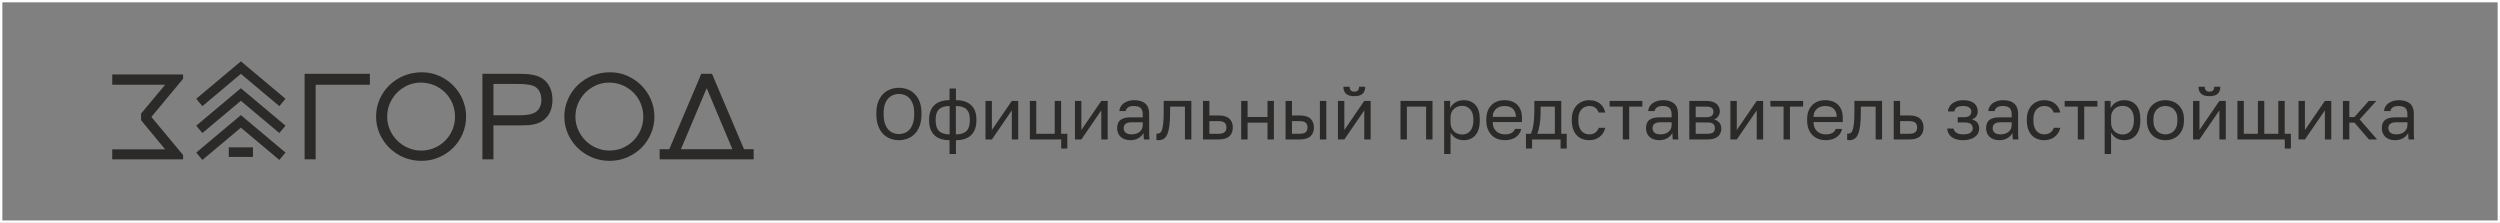 <?xml version="1.0" encoding="UTF-8"?>
<!DOCTYPE svg PUBLIC "-//W3C//DTD SVG 1.1//EN" "http://www.w3.org/Graphics/SVG/1.1/DTD/svg11.dtd">
<!-- Creator: CorelDRAW 2021 (64-Bit) -->
<svg xmlns="http://www.w3.org/2000/svg" xml:space="preserve" width="180.114mm" height="16.055mm" version="1.1" style="shape-rendering:geometricPrecision; text-rendering:geometricPrecision; image-rendering:optimizeQuality; fill-rule:evenodd; clip-rule:evenodd"
viewBox="0 0 17314.23 1543.35"
 xmlns:xlink="http://www.w3.org/1999/xlink"
 xmlns:xodm="http://www.corel.com/coreldraw/odm/2003">
 <rect x="0" y="0" width="17314.23" height="1543.35" fill="#808080" stroke="none"/>
 <defs>
  <style type="text/css">
   <![CDATA[
    .str0 {stroke:#FEFEFE;stroke-width:16.27;stroke-miterlimit:22.926}
    .fil1 {fill:none}
    .fil0 {fill:#2B2A29;fill-rule:nonzero}
   ]]>
  </style>
 </defs>
 <g id="Слой_x0020_1">
  <g id="_1625912750624">
   <polygon class="fil0" points="2109.67,511.14 2109.67,1103.44 2186.02,1103.44 2186.02,587.02 2561.69,587.02 2561.69,511.14 "/>
   <path class="fil0" d="M3204 688.64c-16.06,-37.22 -38.18,-69.48 -66.2,-97.51 -27.55,-27.55 -60.29,-49.66 -97.51,-66.21 -36.86,-16.06 -76.85,-24.41 -119.13,-24.41 -42.3,0 -85.55,8.22 -124.22,23.93 -38.66,16.07 -71.77,38.18 -100.28,65.73 -28.03,27.19 -50.51,59.81 -67.18,97.02 -16.55,37.7 -24.89,77.69 -24.89,120.47 0,42.77 8.33,81.8 24.89,119.13 16.55,37.21 39.15,69.47 67.18,97.51 28.51,27.54 61.62,49.66 99.32,65.72 38.18,16.07 78.66,23.93 121.8,23.93 43.13,0 83.25,-7.85 120.95,-23.93 37.69,-16.06 70.32,-37.69 98.35,-65.24 28.03,-27.55 50.63,-60.29 66.69,-97.51 16.07,-37.69 24.41,-77.2 24.41,-119.5 0,-42.29 -8.21,-81.8 -24.41,-119.13l0.24 0zm-70.8 211.08c-12.45,28.52 -29,53.28 -50.15,74.56 -21.14,21.14 -46.03,37.69 -74.55,50.14 -28.03,12.45 -58.36,18.36 -91.1,18.36 -32.74,0 -63.44,-6.4 -91.95,-18.84 -28.52,-12.45 -53.41,-29.48 -74.56,-50.63 -21.14,-21.14 -38.18,-46.04 -50.62,-74.55 -12.45,-28.52 -18.85,-58.85 -18.85,-91.11 0,-32.25 6.04,-62.59 18.36,-91.1 12.32,-28.51 29,-53.28 50.14,-74.91 21.15,-21.14 46.04,-38.18 74.07,-50.99 28.52,-12.45 58.36,-18.85 90.14,-18.85 31.78,0 63.92,6.4 92.92,18.36 29,12.45 53.77,29.48 75.39,50.15 21.15,21.14 38.18,46.39 50.63,74.91 11.96,28.99 18.36,60.29 18.36,93.4 0,33.11 -6.4,62.95 -18.36,91.1l0.12 0z"/>
   <path class="fil0" d="M4507.62 688.64c-16.07,-37.22 -38.18,-69.48 -65.73,-97.51 -28.03,-27.55 -60.65,-49.66 -97.5,-66.21 -37.21,-16.06 -76.85,-24.41 -119.13,-24.41 -44.58,0 -86.04,8.22 -124.57,23.93 -38.18,16.07 -71.78,38.18 -100.29,65.73 -28.03,27.19 -50.63,59.81 -67.18,97.02 -16.55,37.7 -24.89,77.69 -24.89,120.47 0,42.77 8.33,81.8 24.89,119.13 16.55,37.34 39.15,69.47 67.18,97.51 28.51,27.54 61.62,49.66 99.8,65.72 37.7,16.07 78.66,23.93 121.8,23.93 43.13,0 82.77,-7.85 120.47,-23.93 37.69,-16.06 70.8,-37.69 98.83,-65.24 28.04,-27.55 50.15,-60.29 66.21,-97.51 16.55,-37.69 24.77,-77.2 24.77,-119.5 0,-42.29 -8.22,-81.8 -24.77,-119.13l0.12 0zm-70.8 211.08c-12.45,28.52 -29,53.28 -50.15,74.56 -21.14,21.14 -46.03,37.69 -74.07,50.14 -28.51,12.45 -58.84,18.36 -91.47,18.36 -32.62,0 -62.95,-6.4 -91.95,-18.84 -28.51,-12.45 -53.41,-29.48 -74.55,-50.63 -21.15,-21.14 -37.7,-46.04 -50.63,-74.55 -12.44,-28.52 -18.85,-58.85 -18.85,-91.11 0,-32.25 6.41,-62.59 18.37,-91.1 12.44,-28.51 29.48,-53.28 50.14,-74.91 21.15,-21.14 46.04,-38.18 74.55,-50.99 28.04,-12.45 57.88,-18.85 89.66,-18.85 31.77,0 64.4,6.4 92.92,18.36 28.99,12.45 54.25,29.48 75.39,50.15 21.63,21.14 38.18,46.39 50.62,74.91 12.45,28.99 18.37,60.29 18.37,93.4 0,33.11 -5.92,62.95 -18.37,91.1l0.01 0z"/>
   <path class="fil0" d="M5152.72 1033.12l-211.09 -497.08 -10.14 -24.77 -74.91 0 -8.34 19.33 -1.81 5.56 -211.09 497.09 -66.69 0 0 70.32 651.14 0 0 -70.33 -67.18 0.01 0.12 -0.12zm-436.79 0l178.46 -422.54 177.97 422.54 -356.32 0 -0.12 0z"/>
   <g>
    <g>
     <polygon class="fil0" points="1934.59,1107.67 1668.16,884.14 1401.61,1107.67 1358.96,1056.8 1668.16,797.38 1977.36,1056.8 "/>
     <polygon class="fil0" points="1934.59,921.35 1668.16,697.82 1401.61,921.35 1358.96,870.49 1668.16,611.06 1977.36,870.49 "/>
     <polygon class="fil0" points="1934.59,735.03 1668.16,511.5 1401.61,735.03 1358.96,684.17 1668.16,424.75 1977.36,684.17 "/>
    </g>
    <path class="fil0" d="M1751.9 1086.77c-14.86,0 -52.68,0 -89.05,0 -33.83,0 -66.45,0 -78.41,0l0 -66.45c11.96,0 44.7,0 78.54,0 36.37,0 74.07,0 88.93,0l0 66.45 0 0z"/>
   </g>
   <path class="fil0" d="M3807.3 602.73c-12.44,-25.73 -30.33,-46.04 -53.4,-60.29 -18.37,-11.48 -39.15,-19.33 -63.44,-23.93 -23.93,-5.08 -55.58,-7.37 -94.74,-7.37l-254.7 0 0 592.3 76.36 0 0 -235.01 184.87 0c19.81,0 37.7,-0.49 52.93,-1.33 15.58,-0.97 29.36,-2.79 41.8,-5.57 12.45,-2.78 23.45,-5.91 33.6,-10.14 10.15,-4.11 19.81,-9.19 28.03,-15.59 21.63,-13.78 38.18,-33.59 50.14,-58.36 11.48,-25.25 17.52,-53.77 17.52,-86.03 0,-32.26 -6.41,-63.44 -18.85,-88.69l-0.12 0zm-71.29 144.87c-8.7,15.59 -21.14,27.19 -36.73,34.44 -11,5.56 -24.41,9.66 -40.48,11.96 -15.58,2.78 -35.88,4.1 -60.17,4.1l-181.24 0.01 0 -216.65 166.01 0c24.41,0 44.58,0.96 61.14,2.78 16.07,1.81 30.33,4.59 42.78,7.85 19.81,6.4 34.92,18.36 46.04,35.88 10.63,17.03 16.07,38.66 16.07,64.4 0,21.15 -4.59,39.52 -13.29,55.23l-0.12 -0.01z"/>
   <path class="fil0" d="M1050.12 807.77l-1.82 1.82 219.79 264.36 0 29.48 -490.68 0 0 -68.99 366.47 0 -166.75 -201.9c0,-17.28 0,-28.64 0,-45.92l166.62 -199.6 -366.35 0 0 -71.29 490.68 0 0 29.85 -217.97 262.08 0 0.12z"/>
  </g>
  <path class="fil0" d="M6225.6 970.89c-20.16,0 -39.63,-3.44 -58.45,-10.32 -18.81,-6.89 -35.43,-17.55 -49.87,-31.99 -14.45,-14.45 -26.03,-32.91 -34.77,-55.42 -8.73,-22.5 -13.09,-49.54 -13.09,-81.11l0 -10.08c0,-30.22 4.36,-56.25 13.09,-78.09 8.74,-21.83 20.32,-39.88 34.77,-54.16 14.44,-14.28 31.06,-24.77 49.87,-31.49 18.81,-6.72 38.29,-10.07 58.45,-10.07 20.15,0 39.63,3.35 58.44,10.07 18.81,6.72 35.43,17.22 49.88,31.49 14.44,14.28 26.03,32.33 34.76,54.16 8.74,21.83 13.1,47.86 13.1,78.09l0 10.08c0,31.57 -4.36,58.61 -13.1,81.11 -8.73,22.5 -20.32,40.97 -34.76,55.42 -14.45,14.44 -31.07,25.1 -49.88,31.99 -18.8,6.88 -38.29,10.32 -58.44,10.32zm0 -42.32c13.77,0 27.03,-2.52 39.8,-7.56 12.77,-5.05 24.01,-13.02 33.76,-23.94 9.74,-10.92 17.54,-25.02 23.43,-42.32 5.87,-17.3 8.82,-38.21 8.82,-62.72l0 -10.08c0,-23.18 -2.94,-43.08 -8.82,-59.7 -5.88,-16.63 -13.69,-30.23 -23.43,-40.81 -9.75,-10.58 -20.99,-18.39 -33.76,-23.44 -12.77,-5.04 -26.03,-7.56 -39.8,-7.56 -13.78,0 -27.04,2.52 -39.81,7.56 -12.76,5.05 -24.01,12.85 -33.75,23.44 -9.74,10.57 -17.55,24.18 -23.43,40.81 -5.88,16.62 -8.82,36.52 -8.82,59.7l0 10.08c0,24.51 2.93,45.42 8.82,62.72 5.87,17.29 13.69,31.4 23.43,42.32 9.74,10.92 20.99,18.89 33.75,23.94 12.77,5.04 26.03,7.56 39.81,7.56z"/>
  <path id="_1" class="fil0" d="M6576.25 970.89c-46.35,0 -81.54,-11.76 -105.55,-35.27 -24.01,-23.5 -36.03,-56.93 -36.03,-100.25l0 -10.07c0,-41.32 12.02,-73.56 36.03,-96.73 24.01,-23.18 59.2,-34.76 105.55,-34.76l0 -80.61 44.33 0 0 80.61c46.34,0 81.53,11.58 105.55,34.76 24.01,23.18 36.02,55.42 36.02,96.73l0 10.07c0,43.33 -12.01,76.75 -36.02,100.25 -24.02,23.51 -59.21,35.27 -105.55,35.27l0 95.73 -44.33 0 0 -95.73zm140.56 -145.6c0,-30.57 -7.81,-53.41 -23.43,-68.52 -15.62,-15.11 -40.06,-22.68 -73.31,-22.68l0 196.49c33.25,0 57.69,-7.72 73.31,-23.18 15.62,-15.45 23.43,-39.46 23.43,-72.04l0 -10.07zm-236.79 10.07c0,32.58 7.82,56.59 23.43,72.04 15.62,15.46 40.06,23.18 73.31,23.18l0 -196.49c-33.25,0 -57.69,7.57 -73.31,22.68 -15.61,15.11 -23.43,37.95 -23.43,68.52l0 10.07z"/>
  <polygon id="_2" class="fil0" points="6825.13,698.84 6869.46,698.84 6869.46,900.36 7007.5,698.84 7051.84,698.84 7051.84,965.86 7007.5,965.86 7007.5,764.33 6869.46,965.86 6825.13,965.86 "/>
  <polygon id="_3" class="fil0" points="7349.6,965.86 7132.45,965.86 7132.45,698.84 7176.79,698.84 7176.79,926.56 7304.75,926.56 7304.75,698.84 7349.09,698.84 7349.09,926.56 7391.91,926.56 7391.91,1028.83 7349.6,1028.83 "/>
  <polygon id="_4" class="fil0" points="7444.81,698.84 7489.15,698.84 7489.15,900.36 7627.19,698.84 7671.53,698.84 7671.53,965.86 7627.19,965.86 7627.19,764.33 7489.15,965.86 7444.81,965.86 "/>
  <path id="_5" class="fil0" d="M7828.22 970.89c-14.78,0 -27.8,-2.1 -39.05,-6.3 -11.26,-4.2 -20.74,-9.99 -28.46,-17.38 -7.73,-7.39 -13.6,-16.12 -17.64,-26.2 -4.03,-10.08 -6.05,-21.17 -6.05,-33.26 0,-26.53 7.82,-45.67 23.44,-57.43 15.61,-11.76 38.04,-17.64 67.25,-17.64l86.66 0 0 -18.13c0,-22.84 -5.12,-38.62 -15.37,-47.36 -10.24,-8.73 -25.61,-13.1 -46.09,-13.1 -19.15,0 -33.09,3.61 -41.82,10.83 -8.74,7.22 -13.6,15.37 -14.61,24.44l-44.33 0c0.67,-10.75 3.6,-20.74 8.82,-29.97 5.21,-9.24 12.26,-17.22 21.16,-23.94 8.9,-6.72 19.56,-12.01 31.99,-15.87 12.43,-3.85 26.2,-5.79 41.32,-5.79 31.57,0 56.68,7.47 75.32,22.42 18.64,14.95 27.96,39.38 27.96,73.31l0 108.32c0,14.1 0.09,26.45 0.25,37.03 0.17,10.57 0.92,20.91 2.27,30.98l-38.8 0c-1,-7.73 -1.67,-15.03 -2.01,-21.92 -0.34,-6.88 -0.51,-14.69 -0.51,-23.43 -7.05,14.11 -18.47,26.03 -34.26,35.77 -15.78,9.74 -34.92,14.61 -57.43,14.61zm9.56 -40.31c10.42,0 20.24,-1.42 29.47,-4.28 9.24,-2.86 17.39,-7.06 24.44,-12.59 7.06,-5.55 12.6,-12.34 16.63,-20.41 4.03,-8.07 6.05,-17.47 6.05,-28.21l0 -18.14 -79.1 0c-16.46,0 -29.39,3.28 -38.79,9.82 -9.4,6.56 -14.11,16.88 -14.11,30.98 0,12.43 4.45,22.68 13.35,30.73 8.9,8.07 22.93,12.09 42.07,12.09z"/>
  <path id="_6" class="fil0" d="M8024.2 970.89c-5.05,0 -10.08,-0.5 -15.12,-1.51l0 -44.33c1.68,0.34 4.2,0.5 7.56,0.5 7.39,0 13.86,-2.35 19.4,-7.06 5.55,-4.7 10,-12.93 13.35,-24.69 3.35,-11.76 5.87,-27.7 7.56,-47.86 1.68,-20.15 2.52,-45.67 2.52,-76.58l0 -70.53 191.45 0 0 267.02 -44.33 0 0 -227.72 -102.78 0 0 41.31c0,37.29 -1.67,68.18 -5.04,92.71 -3.35,24.51 -8.32,44.08 -14.86,58.7 -6.55,14.6 -14.86,24.94 -24.94,30.98 -10.07,6.05 -21.67,9.06 -34.76,9.06z"/>
  <path id="_7" class="fil0" d="M8331.53 698.84l44.33 0 0 100.76 63.98 0c33.59,0 58.36,7.38 74.31,22.17 15.96,14.78 23.94,35.26 23.94,61.46 0,25.52 -7.98,45.68 -23.94,60.46 -15.95,14.78 -40.72,22.17 -74.31,22.17l-108.32 0 0 -267.02zm105.8 227.72c20.82,0 35.43,-3.69 43.83,-11.08 8.39,-7.39 12.59,-18.3 12.59,-32.75 0,-14.44 -4.2,-25.36 -12.59,-32.74 -8.4,-7.39 -23.01,-11.08 -43.83,-11.08l-61.46 0 0 87.66 61.46 0z"/>
  <polygon id="_8" class="fil0" points="8596.03,698.84 8640.36,698.84 8640.36,810.18 8778.4,810.18 8778.4,698.84 8822.74,698.84 8822.74,965.86 8778.4,965.86 8778.4,849.47 8640.36,849.47 8640.36,965.86 8596.03,965.86 "/>
  <path id="_9" class="fil0" d="M8903.35 698.84l44.33 0 0 100.76 53.91 0c33.59,0 58.36,7.38 74.31,22.17 15.96,14.78 23.94,35.26 23.94,61.46 0,25.52 -7.98,45.68 -23.94,60.46 -15.95,14.78 -40.72,22.17 -74.31,22.17l-98.24 0 0 -267.02zm95.73 227.72c20.82,0 35.43,-3.69 43.83,-11.08 8.4,-7.39 12.6,-18.3 12.6,-32.75 0,-14.44 -4.2,-25.36 -12.6,-32.74 -8.39,-7.39 -23,-11.08 -43.83,-11.08l-51.39 0 0 87.66 51.39 0zm142.07 -227.72l44.33 0 0 267.02 -44.33 0 0 -267.02z"/>
  <path id="_10" class="fil0" d="M9266.1 698.84l44.33 0 0 201.53 138.04 -201.53 44.33 0 0 267.02 -44.33 0 0 -201.53 -138.04 201.53 -44.33 0 0 -267.02zm113.36 -32.75c-26.2,0 -45.34,-5.62 -57.44,-16.88 -12.09,-11.25 -18.13,-27.45 -18.13,-48.61l43.33 0c0,22.84 10.75,34.26 32.24,34.26 22.17,0 33.25,-11.42 33.25,-34.26l42.33 0c0,21.16 -6.05,37.37 -18.14,48.61 -12.09,11.26 -31.24,16.88 -57.44,16.88z"/>
  <polygon id="_11" class="fil0" points="9699.37,698.84 9921.04,698.84 9921.04,965.86 9876.71,965.86 9876.71,738.14 9743.7,738.14 9743.7,965.86 9699.37,965.86 "/>
  <path id="_12" class="fil0" d="M10001.66 698.84l41.31 0 0 50.38c9.07,-17.8 21.75,-31.49 38.04,-41.07 16.29,-9.57 35.18,-14.35 56.68,-14.35 33.59,0 60.47,11 80.61,32.99 20.15,22 30.23,54.67 30.23,97.99l0 10.07c0,22.84 -2.69,42.75 -8.07,59.71 -5.37,16.96 -12.93,31.07 -22.67,42.32 -9.75,11.26 -21.42,19.74 -35.02,25.45 -13.6,5.71 -28.63,8.57 -45.09,8.57 -22.83,0 -41.89,-5.04 -57.18,-15.11 -15.28,-10.07 -26.79,-22.68 -34.51,-37.79l0 148.63 -44.33 0 0 -367.78zm125.95 232.76c10.75,0 20.83,-2.1 30.23,-6.3 9.4,-4.2 17.55,-10.32 24.44,-18.39 6.88,-8.07 12.26,-18.14 16.12,-30.23 3.86,-12.08 5.8,-26.02 5.8,-41.82l0 -10.07c0,-14.44 -1.93,-27.37 -5.8,-38.79 -3.86,-11.42 -9.24,-21.08 -16.12,-28.97 -6.88,-7.89 -15.03,-13.85 -24.44,-17.88 -9.4,-4.04 -19.49,-6.05 -30.23,-6.05 -12.09,0 -23.18,1.92 -33.25,5.79 -10.07,3.86 -18.64,9.24 -25.7,16.12 -7.05,6.89 -12.59,15.03 -16.62,24.44 -4.03,9.41 -6.05,19.49 -6.05,30.23l0 40.31c0,12.09 2.02,23.18 6.05,33.25 4.03,10.07 9.57,18.64 16.62,25.7 7.06,7.05 15.62,12.59 25.7,16.62 10.07,4.03 21.16,6.05 33.25,6.05z"/>
  <path id="_13" class="fil0" d="M10422.34 970.89c-17.13,0 -33.42,-2.68 -48.87,-8.06 -15.45,-5.37 -29.05,-13.69 -40.81,-24.95 -11.76,-11.25 -21.16,-25.44 -28.21,-42.57 -7.06,-17.13 -10.58,-37.29 -10.58,-60.47l0 -10.07c0,-22.17 3.36,-41.39 10.08,-57.69 6.71,-16.28 15.7,-29.89 26.95,-40.81 11.25,-10.92 24.35,-19.06 39.3,-24.44 14.94,-5.37 30.65,-8.06 47.1,-8.06 39.3,0 69.69,10.75 91.19,32.24 21.49,21.49 32.24,51.89 32.24,91.19l0 28.21 -202.52 0c0,15.78 2.52,29.05 7.56,39.8 5.04,10.75 11.58,19.49 19.65,26.2 8.06,6.72 17.04,11.58 26.95,14.61 9.9,3.02 19.9,4.53 29.97,4.53 20.15,0 35.68,-3.35 46.6,-10.07 10.91,-6.72 18.73,-15.96 23.43,-27.7l43.33 0c-2.68,12.76 -7.47,24.01 -14.35,33.75 -6.89,9.74 -15.28,17.89 -25.2,24.44 -9.91,6.55 -21.16,11.51 -33.75,14.86 -12.6,3.35 -25.95,5.04 -40.06,5.04zm-2.52 -236.79c-10.41,0 -20.49,1.43 -30.23,4.29 -9.74,2.86 -18.39,7.39 -25.95,13.6 -7.56,6.21 -13.69,14.03 -18.39,23.43 -4.7,9.4 -7.05,20.66 -7.05,33.75l160.71 0c-0.34,-13.77 -2.6,-25.44 -6.8,-35.01 -4.2,-9.57 -9.82,-17.29 -16.88,-23.18 -7.06,-5.87 -15.36,-10.16 -24.94,-12.84 -9.57,-2.69 -19.74,-4.04 -30.48,-4.04z"/>
  <path id="_14" class="fil0" d="M10568.44 926.56l32.75 0c3.69,-5.04 7.06,-12.77 10.07,-23.18 3.03,-10.41 5.71,-22.67 8.07,-36.78 2.35,-14.1 4.11,-29.47 5.29,-46.09 1.17,-16.63 1.76,-33.67 1.76,-51.14l0 -70.53 186.41 0 0 227.72 37.79 0 0 102.27 -42.33 0 0 -62.97 -197.49 0 0 62.97 -42.33 0 0 -102.27zm200.02 0l0 -188.42 -98.74 0 0 41.31c0,14.11 -0.51,28.14 -1.52,42.08 -1,13.94 -2.52,27.2 -4.53,39.8 -2.02,12.59 -4.45,24.52 -7.31,35.77 -2.86,11.26 -6.13,21.08 -9.82,29.47l121.92 0z"/>
  <path id="_15" class="fil0" d="M11006.76 970.89c-17.13,0 -33.09,-2.77 -47.86,-8.32 -14.78,-5.54 -27.54,-13.94 -38.29,-25.19 -10.75,-11.26 -19.24,-25.45 -25.45,-42.58 -6.21,-17.13 -9.32,-37.12 -9.32,-59.96l0 -10.07c0,-21.49 3.36,-40.47 10.08,-56.93 6.71,-16.46 15.61,-30.15 26.7,-41.07 11.08,-10.91 23.94,-19.14 38.55,-24.69 14.61,-5.54 29.81,-8.31 45.59,-8.31 15.78,0 29.97,2.18 42.57,6.55 12.6,4.36 23.51,10.41 32.75,18.14 9.24,7.72 16.79,16.79 22.68,27.2 5.87,10.41 10.16,21.66 12.84,33.75l-45.34 0c-2.68,-6.38 -5.8,-12.34 -9.31,-17.88 -3.53,-5.55 -7.9,-10.33 -13.1,-14.36 -5.21,-4.03 -11.33,-7.22 -18.39,-9.57 -7.06,-2.35 -15.28,-3.53 -24.69,-3.53 -9.74,0 -19.15,1.77 -28.21,5.3 -9.06,3.53 -17.13,8.9 -24.19,16.12 -7.06,7.22 -12.68,16.54 -16.88,27.96 -4.19,11.42 -6.3,25.19 -6.3,41.31l0 10.07c0,17.13 2.11,31.83 6.3,44.08 4.2,12.27 9.82,22.17 16.88,29.72 7.06,7.57 15.12,13.1 24.19,16.63 9.06,3.53 18.48,5.29 28.21,5.29 16.46,0 30.31,-4.03 41.57,-12.09 11.25,-8.06 19.23,-19.14 23.93,-33.25l45.34 0c-6.38,26.54 -19.48,47.45 -39.3,62.72 -19.81,15.28 -43.66,22.93 -71.54,22.93z"/>
  <polygon id="_16" class="fil0" points="11239.01,738.14 11147.82,738.14 11147.82,698.84 11374.54,698.84 11374.54,738.14 11283.35,738.14 11283.35,965.86 11239.01,965.86 "/>
  <path id="_17" class="fil0" d="M11490.93 970.89c-14.78,0 -27.8,-2.1 -39.05,-6.3 -11.26,-4.2 -20.74,-9.99 -28.46,-17.38 -7.73,-7.39 -13.6,-16.12 -17.64,-26.2 -4.03,-10.08 -6.05,-21.17 -6.05,-33.26 0,-26.53 7.82,-45.67 23.44,-57.43 15.61,-11.76 38.04,-17.64 67.25,-17.64l86.66 0 0 -18.13c0,-22.84 -5.12,-38.62 -15.37,-47.36 -10.24,-8.73 -25.61,-13.1 -46.09,-13.1 -19.15,0 -33.09,3.61 -41.82,10.83 -8.74,7.22 -13.6,15.37 -14.61,24.44l-44.33 0c0.67,-10.75 3.6,-20.74 8.82,-29.97 5.21,-9.24 12.26,-17.22 21.16,-23.94 8.9,-6.72 19.56,-12.01 31.99,-15.87 12.43,-3.85 26.2,-5.79 41.32,-5.79 31.57,0 56.68,7.47 75.32,22.42 18.64,14.95 27.96,39.38 27.96,73.31l0 108.32c0,14.1 0.09,26.45 0.25,37.03 0.17,10.57 0.92,20.91 2.27,30.98l-38.8 0c-1,-7.73 -1.67,-15.03 -2.01,-21.92 -0.34,-6.88 -0.51,-14.69 -0.51,-23.43 -7.05,14.11 -18.47,26.03 -34.26,35.77 -15.78,9.74 -34.92,14.61 -57.43,14.61zm9.56 -40.31c10.42,0 20.24,-1.42 29.47,-4.28 9.24,-2.86 17.39,-7.06 24.44,-12.59 7.06,-5.55 12.6,-12.34 16.63,-20.41 4.03,-8.07 6.05,-17.47 6.05,-28.21l0 -18.14 -79.1 0c-16.46,0 -29.39,3.28 -38.79,9.82 -9.4,6.56 -14.11,16.88 -14.11,30.98 0,12.43 4.45,22.68 13.35,30.73 8.9,8.07 22.93,12.09 42.07,12.09z"/>
  <path id="_18" class="fil0" d="M11699.51 698.84l115.87 0c32.91,0 57.1,6.8 72.55,20.4 15.45,13.6 23.18,31.16 23.18,52.65 0,5.71 -1.01,11.51 -3.02,17.38 -2.02,5.88 -4.79,11.34 -8.32,16.38 -3.53,5.04 -7.73,9.4 -12.59,13.09 -4.87,3.7 -10.33,6.56 -16.38,8.57 16.46,4.04 28.97,11.67 37.54,22.93 8.57,11.25 12.84,24.44 12.84,39.55 0,23.18 -7.72,41.65 -23.18,55.42 -15.45,13.78 -39.63,20.66 -72.55,20.66l-125.95 0 0 -267.02zm125.95 227.72c18.81,0 32.08,-3.35 39.81,-10.07 7.72,-6.72 11.58,-16.29 11.58,-28.72 0,-12.76 -3.86,-22.58 -11.58,-29.47 -7.73,-6.88 -20.99,-10.32 -39.81,-10.32l-81.61 0 0 78.6 81.61 0zm-10.07 -114.86c19.15,0 32.5,-3.36 40.06,-10.08 7.56,-6.71 11.33,-15.95 11.33,-27.7 0,-11.08 -3.78,-19.82 -11.33,-26.2 -7.56,-6.37 -20.91,-9.56 -40.06,-9.56l-71.54 0 0 73.56 71.54 0z"/>
  <polygon id="_19" class="fil0" points="11984.16,698.84 12028.5,698.84 12028.5,900.36 12166.54,698.84 12210.88,698.84 12210.88,965.86 12166.54,965.86 12166.54,764.33 12028.5,965.86 11984.16,965.86 "/>
  <polygon id="_20" class="fil0" points="12352.44,738.14 12261.26,738.14 12261.26,698.84 12487.98,698.84 12487.98,738.14 12396.78,738.14 12396.78,965.86 12352.44,965.86 "/>
  <path id="_21" class="fil0" d="M12644.16 970.89c-17.13,0 -33.42,-2.68 -48.87,-8.06 -15.45,-5.37 -29.05,-13.69 -40.81,-24.95 -11.76,-11.25 -21.16,-25.44 -28.21,-42.57 -7.06,-17.13 -10.58,-37.29 -10.58,-60.47l0 -10.07c0,-22.17 3.36,-41.39 10.08,-57.69 6.71,-16.28 15.7,-29.89 26.95,-40.81 11.25,-10.92 24.35,-19.06 39.3,-24.44 14.94,-5.37 30.65,-8.06 47.1,-8.06 39.3,0 69.69,10.75 91.19,32.24 21.49,21.49 32.24,51.89 32.24,91.19l0 28.21 -202.52 0c0,15.78 2.52,29.05 7.56,39.8 5.04,10.75 11.58,19.49 19.65,26.2 8.06,6.72 17.04,11.58 26.95,14.61 9.9,3.02 19.9,4.53 29.97,4.53 20.15,0 35.68,-3.35 46.6,-10.07 10.91,-6.72 18.73,-15.96 23.43,-27.7l43.33 0c-2.68,12.76 -7.47,24.01 -14.35,33.75 -6.89,9.74 -15.28,17.89 -25.2,24.44 -9.91,6.55 -21.16,11.51 -33.75,14.86 -12.6,3.35 -25.95,5.04 -40.06,5.04zm-2.52 -236.79c-10.41,0 -20.49,1.43 -30.23,4.29 -9.74,2.86 -18.39,7.39 -25.95,13.6 -7.56,6.21 -13.69,14.03 -18.39,23.43 -4.7,9.4 -7.05,20.66 -7.05,33.75l160.71 0c-0.34,-13.77 -2.6,-25.44 -6.8,-35.01 -4.2,-9.57 -9.82,-17.29 -16.88,-23.18 -7.06,-5.87 -15.36,-10.16 -24.94,-12.84 -9.57,-2.69 -19.74,-4.04 -30.48,-4.04z"/>
  <path id="_22" class="fil0" d="M12807.9 970.89c-5.05,0 -10.08,-0.5 -15.12,-1.51l0 -44.33c1.68,0.34 4.2,0.5 7.56,0.5 7.39,0 13.86,-2.35 19.4,-7.06 5.55,-4.7 10,-12.93 13.35,-24.69 3.35,-11.76 5.87,-27.7 7.56,-47.86 1.68,-20.15 2.52,-45.67 2.52,-76.58l0 -70.53 191.45 0 0 267.02 -44.33 0 0 -227.72 -102.78 0 0 41.31c0,37.29 -1.67,68.18 -5.04,92.71 -3.35,24.51 -8.32,44.08 -14.86,58.7 -6.55,14.6 -14.86,24.94 -24.94,30.98 -10.07,6.05 -21.67,9.06 -34.76,9.06z"/>
  <path id="_23" class="fil0" d="M13115.23 698.84l44.33 0 0 100.76 63.98 0c33.59,0 58.36,7.38 74.31,22.17 15.96,14.78 23.94,35.26 23.94,61.46 0,25.52 -7.98,45.68 -23.94,60.46 -15.95,14.78 -40.72,22.17 -74.31,22.17l-108.32 0 0 -267.02zm105.8 227.72c20.82,0 35.43,-3.69 43.83,-11.08 8.39,-7.39 12.59,-18.3 12.59,-32.75 0,-14.44 -4.2,-25.36 -12.59,-32.74 -8.4,-7.39 -23.01,-11.08 -43.83,-11.08l-61.46 0 0 87.66 61.46 0z"/>
  <path id="_24" class="fil0" d="M13596.37 970.89c-33.59,0 -59.96,-7.06 -79.1,-21.16 -19.14,-14.11 -29.72,-33.92 -31.74,-59.45l44.33 0c2.36,13.09 9.32,23.09 20.91,29.97 11.59,6.88 26.79,10.32 45.6,10.32 23.17,0 40.05,-3.94 50.63,-11.83 10.57,-7.89 15.87,-17.38 15.87,-28.46 0,-13.1 -4.37,-23.44 -13.1,-30.99 -8.73,-7.56 -23.85,-11.33 -45.34,-11.33l-45.84 0 0 -36.27 42.83 0c18.47,0 31.66,-3.53 39.55,-10.58 7.89,-7.06 11.84,-16.97 11.84,-29.72 0,-10.07 -4.71,-18.81 -14.11,-26.2 -9.4,-7.38 -23.51,-11.08 -42.32,-11.08 -20.49,0 -35.36,3.28 -44.59,9.82 -9.24,6.56 -14.86,15.87 -16.87,27.96l-44.34 0c1.01,-11.08 4.12,-21.41 9.32,-30.98 5.21,-9.57 12.34,-17.89 21.42,-24.94 9.06,-7.06 19.9,-12.52 32.49,-16.38 12.59,-3.85 26.78,-5.79 42.58,-5.79 17.13,0 31.99,1.93 44.58,5.79 12.59,3.86 23.09,9.24 31.49,16.12 8.39,6.89 14.6,15.03 18.64,24.44 4.03,9.41 6.05,19.82 6.05,31.24 0,12.76 -3.19,23.93 -9.57,33.5 -6.38,9.57 -16.63,17.04 -30.73,22.42 18.8,5.04 31.91,13.1 39.3,24.19 7.38,11.08 11.08,24.01 11.08,38.8 0,11.08 -2.36,21.49 -7.06,31.23 -4.7,9.74 -11.67,18.22 -20.91,25.45 -9.24,7.22 -20.82,13.02 -34.76,17.38 -13.94,4.36 -29.98,6.55 -48.11,6.55z"/>
  <path id="_25" class="fil0" d="M13846.25 970.89c-14.78,0 -27.8,-2.1 -39.05,-6.3 -11.26,-4.2 -20.74,-9.99 -28.46,-17.38 -7.73,-7.39 -13.6,-16.12 -17.64,-26.2 -4.03,-10.08 -6.05,-21.17 -6.05,-33.26 0,-26.53 7.82,-45.67 23.44,-57.43 15.61,-11.76 38.04,-17.64 67.25,-17.64l86.66 0 0 -18.13c0,-22.84 -5.12,-38.62 -15.37,-47.36 -10.24,-8.73 -25.61,-13.1 -46.09,-13.1 -19.15,0 -33.09,3.61 -41.82,10.83 -8.74,7.22 -13.6,15.37 -14.61,24.44l-44.33 0c0.67,-10.75 3.6,-20.74 8.82,-29.97 5.21,-9.24 12.26,-17.22 21.16,-23.94 8.9,-6.72 19.56,-12.01 31.99,-15.87 12.43,-3.85 26.2,-5.79 41.32,-5.79 31.57,0 56.68,7.47 75.32,22.42 18.64,14.95 27.96,39.38 27.96,73.31l0 108.32c0,14.1 0.09,26.45 0.25,37.03 0.17,10.57 0.92,20.91 2.27,30.98l-38.8 0c-1,-7.73 -1.67,-15.03 -2.01,-21.92 -0.34,-6.88 -0.51,-14.69 -0.51,-23.43 -7.05,14.11 -18.47,26.03 -34.26,35.77 -15.78,9.74 -34.92,14.61 -57.43,14.61zm9.56 -40.31c10.42,0 20.24,-1.42 29.47,-4.28 9.24,-2.86 17.39,-7.06 24.44,-12.59 7.06,-5.55 12.6,-12.34 16.63,-20.41 4.03,-8.07 6.05,-17.47 6.05,-28.21l0 -18.14 -79.1 0c-16.46,0 -29.39,3.28 -38.79,9.82 -9.4,6.56 -14.11,16.88 -14.11,30.98 0,12.43 4.45,22.68 13.35,30.73 8.9,8.07 22.93,12.09 42.07,12.09z"/>
  <path id="_26" class="fil0" d="M14158.11 970.89c-17.13,0 -33.09,-2.77 -47.86,-8.32 -14.78,-5.54 -27.54,-13.94 -38.29,-25.19 -10.75,-11.26 -19.24,-25.45 -25.45,-42.58 -6.21,-17.13 -9.32,-37.12 -9.32,-59.96l0 -10.07c0,-21.49 3.36,-40.47 10.08,-56.93 6.71,-16.46 15.61,-30.15 26.7,-41.07 11.08,-10.91 23.94,-19.14 38.55,-24.69 14.61,-5.54 29.81,-8.31 45.59,-8.31 15.78,0 29.97,2.18 42.57,6.55 12.6,4.36 23.51,10.41 32.75,18.14 9.24,7.72 16.79,16.79 22.68,27.2 5.87,10.41 10.16,21.66 12.84,33.75l-45.34 0c-2.68,-6.38 -5.8,-12.34 -9.31,-17.88 -3.53,-5.55 -7.9,-10.33 -13.1,-14.36 -5.21,-4.03 -11.33,-7.22 -18.39,-9.57 -7.06,-2.35 -15.28,-3.53 -24.69,-3.53 -9.74,0 -19.15,1.77 -28.21,5.3 -9.06,3.53 -17.13,8.9 -24.19,16.12 -7.06,7.22 -12.68,16.54 -16.88,27.96 -4.19,11.42 -6.3,25.19 -6.3,41.31l0 10.07c0,17.13 2.11,31.83 6.3,44.08 4.2,12.27 9.82,22.17 16.88,29.72 7.06,7.57 15.12,13.1 24.19,16.63 9.06,3.53 18.48,5.29 28.21,5.29 16.46,0 30.31,-4.03 41.57,-12.09 11.25,-8.06 19.23,-19.14 23.93,-33.25l45.34 0c-6.38,26.54 -19.48,47.45 -39.3,62.72 -19.81,15.28 -43.66,22.93 -71.54,22.93z"/>
  <polygon id="_27" class="fil0" points="14390.36,738.14 14299.17,738.14 14299.17,698.84 14525.9,698.84 14525.9,738.14 14434.7,738.14 14434.7,965.86 14390.36,965.86 "/>
  <path id="_28" class="fil0" d="M14576.28 698.84l41.31 0 0 50.38c9.07,-17.8 21.75,-31.49 38.04,-41.07 16.29,-9.57 35.18,-14.35 56.68,-14.35 33.59,0 60.47,11 80.61,32.99 20.15,22 30.23,54.67 30.23,97.99l0 10.07c0,22.84 -2.69,42.75 -8.07,59.71 -5.37,16.96 -12.93,31.07 -22.67,42.32 -9.75,11.26 -21.42,19.74 -35.02,25.45 -13.6,5.71 -28.63,8.57 -45.09,8.57 -22.83,0 -41.89,-5.04 -57.18,-15.11 -15.28,-10.07 -26.79,-22.68 -34.51,-37.79l0 148.63 -44.33 0 0 -367.78zm125.95 232.76c10.75,0 20.83,-2.1 30.23,-6.3 9.4,-4.2 17.55,-10.32 24.44,-18.39 6.88,-8.07 12.26,-18.14 16.12,-30.23 3.86,-12.08 5.8,-26.02 5.8,-41.82l0 -10.07c0,-14.44 -1.93,-27.37 -5.8,-38.79 -3.86,-11.42 -9.24,-21.08 -16.12,-28.97 -6.88,-7.89 -15.03,-13.85 -24.44,-17.88 -9.4,-4.04 -19.49,-6.05 -30.23,-6.05 -12.09,0 -23.18,1.92 -33.25,5.79 -10.07,3.86 -18.64,9.24 -25.7,16.12 -7.05,6.89 -12.59,15.03 -16.62,24.44 -4.03,9.41 -6.05,19.49 -6.05,30.23l0 40.31c0,12.09 2.02,23.18 6.05,33.25 4.03,10.07 9.57,18.64 16.62,25.7 7.06,7.05 15.62,12.59 25.7,16.62 10.07,4.03 21.16,6.05 33.25,6.05z"/>
  <path id="_29" class="fil0" d="M14996.96 970.89c-17.13,0 -33.42,-2.77 -48.87,-8.32 -15.45,-5.54 -29.05,-13.94 -40.81,-25.19 -11.76,-11.26 -21.16,-25.45 -28.21,-42.58 -7.06,-17.13 -10.58,-37.12 -10.58,-59.96l0 -10.07c0,-21.49 3.53,-40.47 10.58,-56.93 7.06,-16.46 16.46,-30.15 28.21,-41.07 11.76,-10.91 25.36,-19.14 40.81,-24.69 15.45,-5.54 31.74,-8.31 48.87,-8.31 17.13,0 33.42,2.77 48.87,8.31 15.45,5.55 29.05,13.78 40.81,24.69 11.76,10.92 21.16,24.61 28.21,41.07 7.06,16.46 10.58,35.43 10.58,56.93l0 10.07c0,22.84 -3.53,42.83 -10.58,59.96 -7.06,17.13 -16.46,31.32 -28.21,42.58 -11.76,11.25 -25.36,19.65 -40.81,25.19 -15.45,5.55 -31.74,8.32 -48.87,8.32zm0 -40.31c10.07,0 20.15,-1.76 30.23,-5.29 10.07,-3.53 18.98,-9.06 26.7,-16.63 7.73,-7.56 14.03,-17.38 18.9,-29.47 4.86,-12.08 7.31,-26.87 7.31,-44.33l0 -10.07c0,-16.12 -2.44,-29.89 -7.31,-41.31 -4.87,-11.42 -11.17,-20.83 -18.9,-28.21 -7.72,-7.39 -16.62,-12.77 -26.7,-16.12 -10.08,-3.36 -20.16,-5.05 -30.23,-5.05 -10.07,0 -20.15,1.68 -30.23,5.05 -10.07,3.35 -18.98,8.73 -26.7,16.12 -7.73,7.38 -14.03,16.79 -18.9,28.21 -4.86,11.42 -7.31,25.19 -7.31,41.31l0 10.07c0,17.47 2.44,32.25 7.31,44.33 4.87,12.09 11.17,21.92 18.9,29.47 7.72,7.57 16.62,13.1 26.7,16.63 10.08,3.53 20.16,5.29 30.23,5.29z"/>
  <path id="_30" class="fil0" d="M15188.41 698.84l44.33 0 0 201.53 138.04 -201.53 44.33 0 0 267.02 -44.33 0 0 -201.53 -138.04 201.53 -44.33 0 0 -267.02zm113.36 -32.75c-26.2,0 -45.34,-5.62 -57.44,-16.88 -12.09,-11.25 -18.13,-27.45 -18.13,-48.61l43.33 0c0,22.84 10.75,34.26 32.24,34.26 22.17,0 33.25,-11.42 33.25,-34.26l42.33 0c0,21.16 -6.05,37.37 -18.14,48.61 -12.09,11.26 -31.24,16.88 -57.44,16.88z"/>
  <polygon id="_31" class="fil0" points="15823.71,965.86 15495.73,965.86 15495.73,698.84 15540.07,698.84 15540.07,926.56 15637.3,926.56 15637.3,698.84 15681.64,698.84 15681.64,926.56 15778.87,926.56 15778.87,698.84 15823.21,698.84 15823.21,926.56 15866.03,926.56 15866.03,1028.83 15823.71,1028.83 "/>
  <polygon id="_32" class="fil0" points="15918.93,698.84 15963.27,698.84 15963.27,900.36 16101.31,698.84 16145.64,698.84 16145.64,965.86 16101.31,965.86 16101.31,764.33 15963.27,965.86 15918.93,965.86 "/>
  <polygon id="_33" class="fil0" points="16226.26,698.84 16270.59,698.84 16270.59,810.69 16305.86,810.69 16405.61,698.84 16458,698.84 16342.13,826.81 16463.04,965.86 16406.62,965.86 16305.86,848.97 16270.59,848.97 16270.59,965.86 16226.26,965.86 "/>
  <path id="_34" class="fil0" d="M16586.99 970.89c-14.78,0 -27.8,-2.1 -39.05,-6.3 -11.26,-4.2 -20.74,-9.99 -28.46,-17.38 -7.73,-7.39 -13.6,-16.12 -17.64,-26.2 -4.03,-10.08 -6.05,-21.17 -6.05,-33.26 0,-26.53 7.82,-45.67 23.44,-57.43 15.61,-11.76 38.04,-17.64 67.25,-17.64l86.66 0 0 -18.13c0,-22.84 -5.12,-38.62 -15.37,-47.36 -10.24,-8.73 -25.61,-13.1 -46.09,-13.1 -19.15,0 -33.09,3.61 -41.82,10.83 -8.74,7.22 -13.6,15.37 -14.61,24.44l-44.33 0c0.67,-10.75 3.6,-20.74 8.82,-29.97 5.21,-9.24 12.26,-17.22 21.16,-23.94 8.9,-6.72 19.56,-12.01 31.99,-15.87 12.43,-3.85 26.2,-5.79 41.32,-5.79 31.57,0 56.68,7.47 75.32,22.42 18.64,14.95 27.96,39.38 27.96,73.31l0 108.32c0,14.1 0.09,26.45 0.25,37.03 0.17,10.57 0.92,20.91 2.27,30.98l-38.8 0c-1,-7.73 -1.67,-15.03 -2.01,-21.92 -0.34,-6.88 -0.51,-14.69 -0.51,-23.43 -7.05,14.11 -18.47,26.03 -34.26,35.77 -15.78,9.74 -34.92,14.61 -57.43,14.61zm9.56 -40.31c10.42,0 20.24,-1.42 29.47,-4.28 9.24,-2.86 17.39,-7.06 24.44,-12.59 7.06,-5.55 12.6,-12.34 16.63,-20.41 4.03,-8.07 6.05,-17.47 6.05,-28.21l0 -18.14 -79.1 0c-16.46,0 -29.39,3.28 -38.79,9.82 -9.4,6.56 -14.11,16.88 -14.11,30.98 0,12.43 4.45,22.68 13.35,30.73 8.9,8.07 22.93,12.09 42.07,12.09z"/>
  <rect class="fil1 str0" x="8.14" y="8.14" width="17297.95" height="1527.07"/>
 </g>
</svg>
